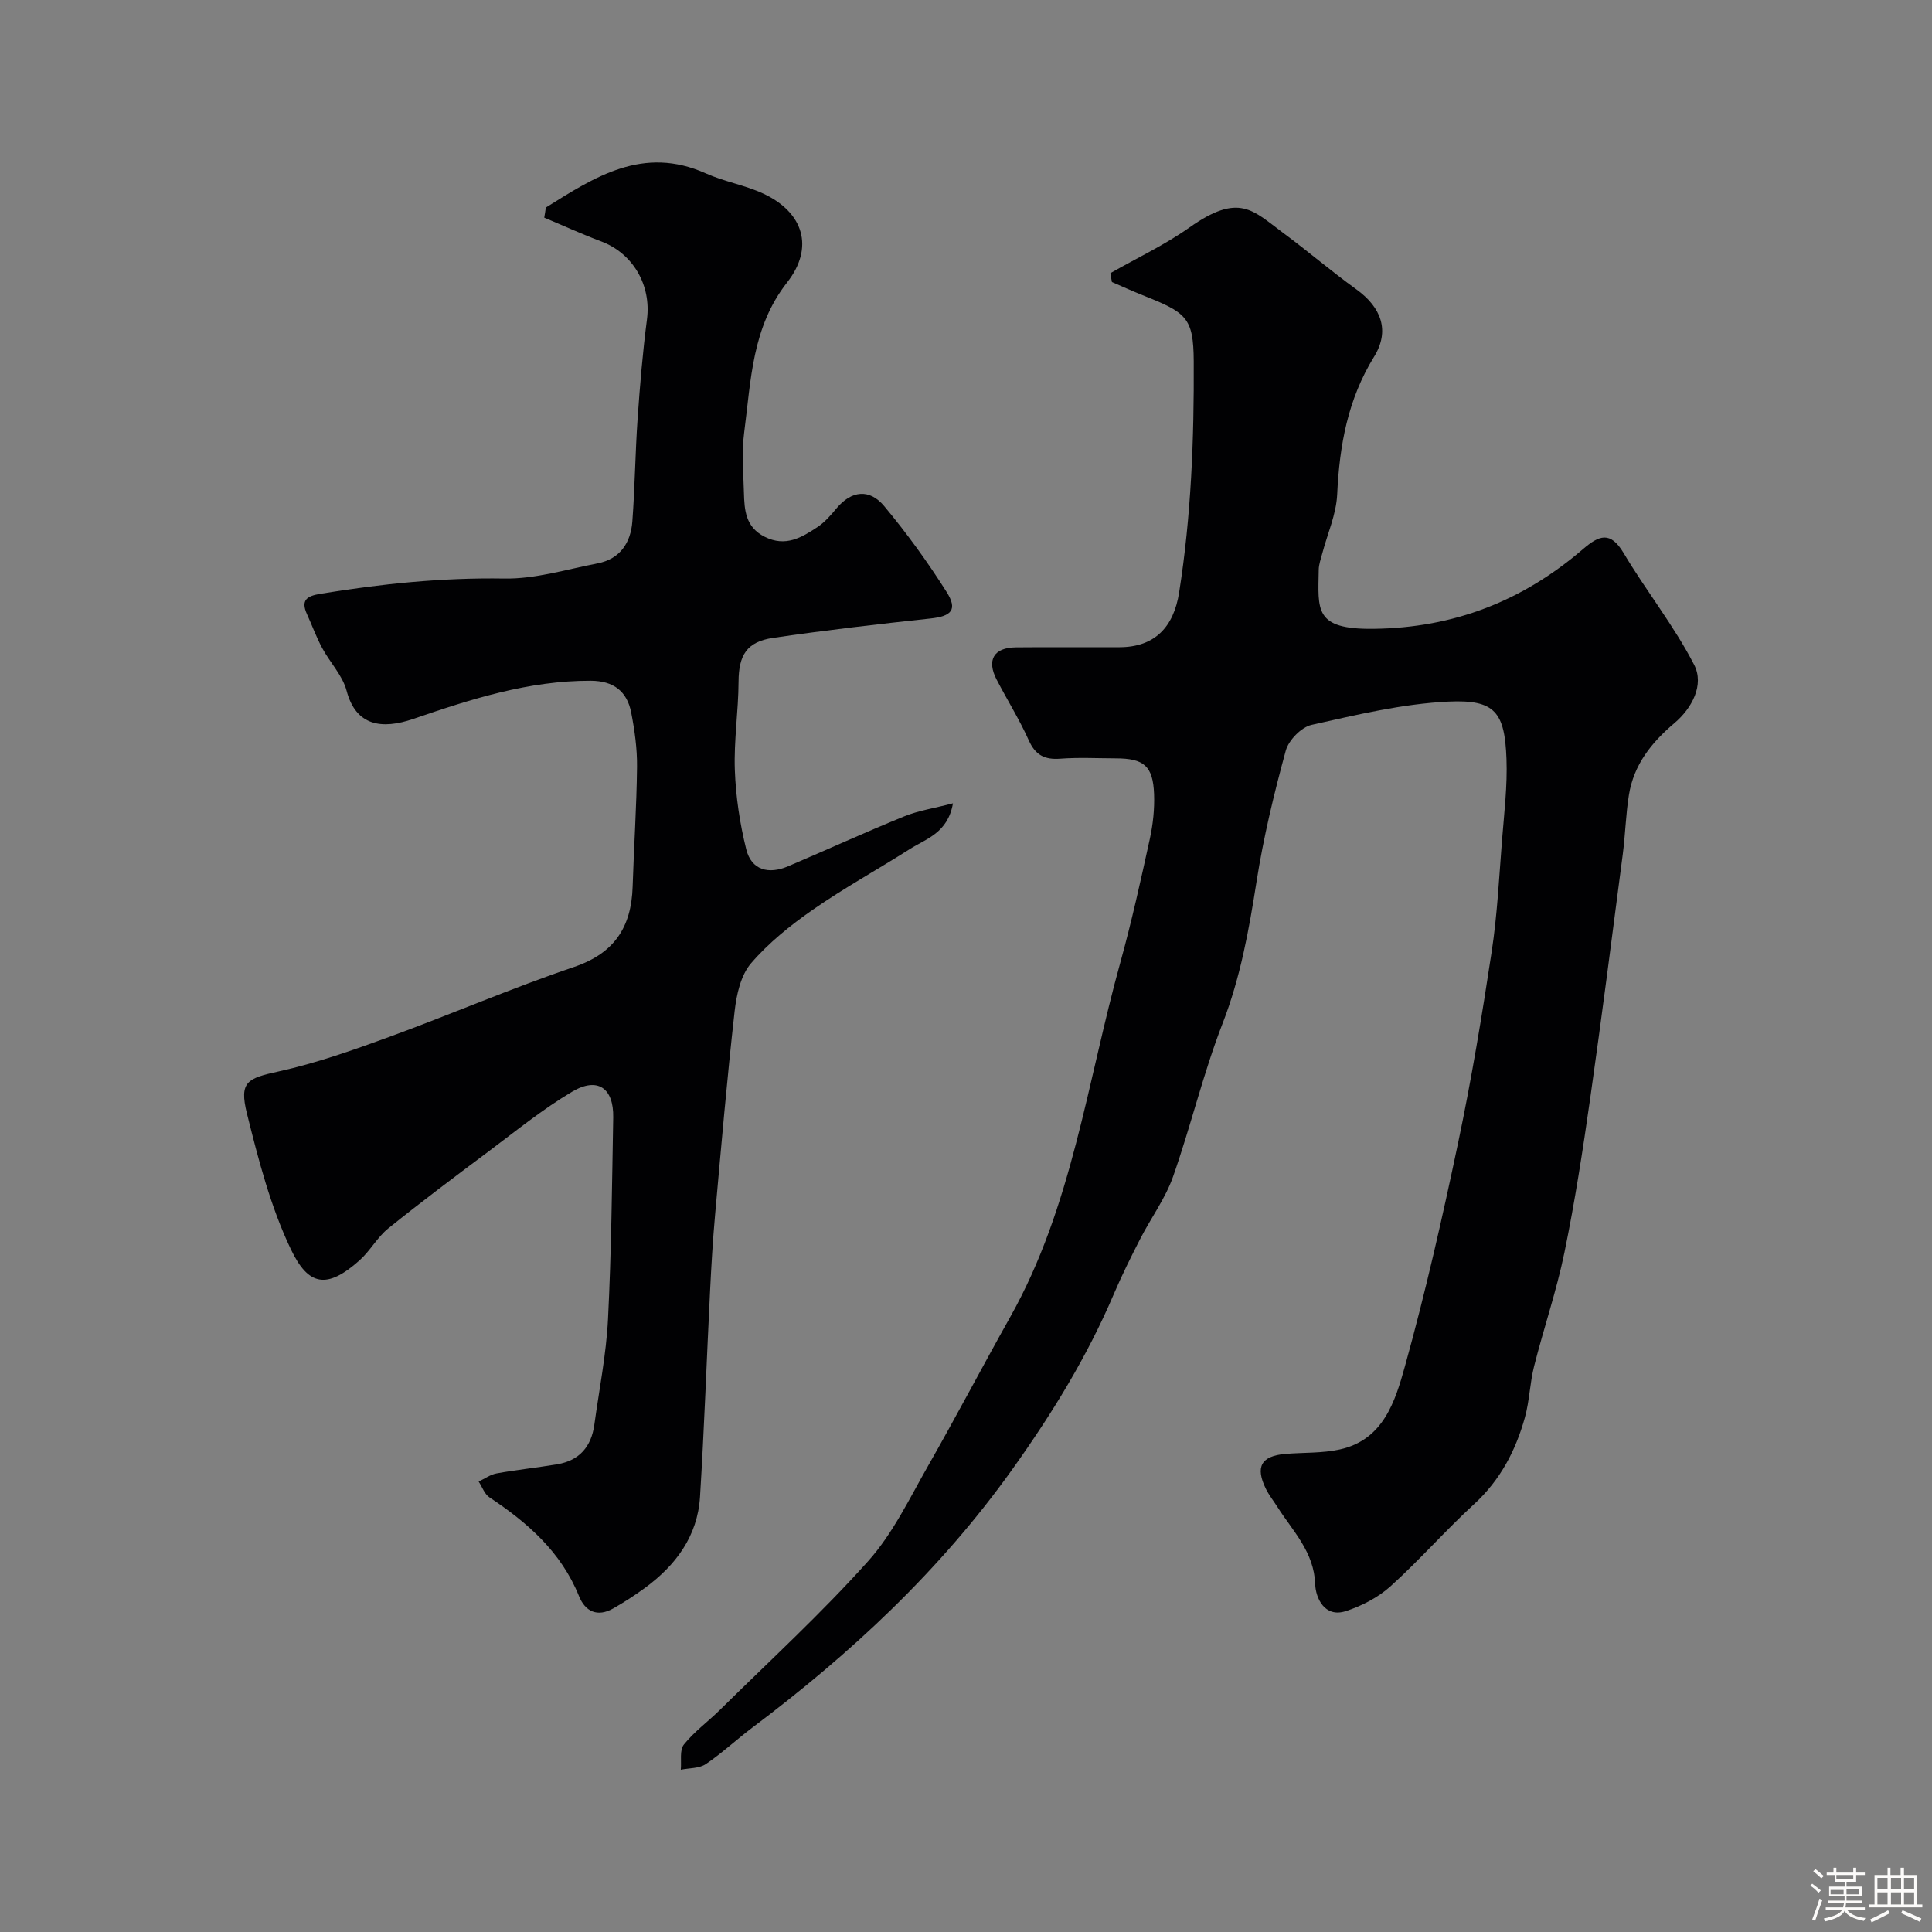 <svg enable-background="new 0 0 400 400" viewBox="0 0 400 400" xmlns="http://www.w3.org/2000/svg"><rect x="0" y="0" width="400" height="400" fill="#808080" stroke="none"/><path d="m374.8 390.4.4-.4c.7.5 1.3 1 1.8 1.4l-.5.5c-.5-.6-1.1-1.1-1.7-1.5zm1 7.3-.6-.3c.5-1.4 1.1-2.8 1.5-4.3.2.1.4.2.6.3-.5 1.3-1 2.8-1.5 4.3zm-.4-10.3.5-.4c.4.3 1 .8 1.7 1.4l-.5.5c-.5-.5-1.1-1-1.7-1.5zm2.5.3h1.7v-1h.6v1h3.5v-1h.6v1h1.8v.5h-1.8v1.4h-2v1h3.2v2h-3.2v.9h3.3v.5h-3.4c0 .3-.1.6-.1.9h4v.5h-3.7c.7.9 1.9 1.5 3.8 1.7-.1.2-.2.4-.3.6-2.1-.4-3.5-1.1-4-2.1-.4 1-1.8 1.7-4 2.2-.1-.2-.2-.4-.3-.6 2.1-.4 3.4-1 3.8-1.8h-3.4v-.5h3.6c.1-.3.1-.6.2-.9h-3.3v-.5h3.4c0-.3 0-.6 0-.9h-3.2v-2h3.3v-1h-2.1v-1.4h-1.7v-.5zm1.1 3.5v1h2.7c0-.3 0-.4 0-.4 0-.1 0-.2 0-.2 0-.1 0-.2 0-.3h-2.7zm1.2-3v.9h3.5v-.9zm4.7 3h-2.6v.6.4h2.6z" fill="#fcfbfa"/><path d="m393.6 386.7h.6v1.5h2.7v6.1h1.1v.6h-11v-.6h1.1v-6.1h2.7v-1.5h.6v1.5h2.1v-1.5zm-2.7 8.8.4.6c-1.2.6-2.5 1.3-3.8 1.9-.1-.2-.2-.4-.3-.6 1.2-.6 2.5-1.2 3.7-1.9zm-2.2-6.7v2.4h2.1v-2.4zm0 3v2.5h2.1v-2.5zm2.8-3v2.4h2.1v-2.4zm0 3v2.5h2.1v-2.5zm6 6.1c-1.4-.7-2.7-1.3-3.9-1.8l.3-.6c1.5.6 2.7 1.2 3.9 1.7zm-1.2-9.1h-2.1v2.4h2.1zm-2.1 3v2.5h2.1v-2.5z" fill="#fcfbfa"/><g fill="#010103"><path d="m229.9 56.55c5.46-3.12 11.22-5.82 16.33-9.43 10.36-7.33 13.16-3.54 19.44 1.1 5.13 3.79 9.98 7.96 15.15 11.69s6.98 8.57 3.68 13.93c-5.46 8.84-7.18 18.39-7.65 28.53-.19 4.12-2.03 8.17-3.1 12.26-.29 1.1-.7 2.21-.72 3.32-.13 8.33-1 12.38 11.31 12.24 16.72-.19 30.95-5.8 43.41-16.51 3.32-2.85 5.65-3.8 8.41.83 4.66 7.84 10.45 15.06 14.6 23.14 2.12 4.13-.44 8.98-4.1 12.07-4.76 4.03-8.41 8.62-9.41 14.86-.65 4.05-.74 8.19-1.27 12.26-2.2 16.87-4.35 33.75-6.75 50.59-1.52 10.66-3.16 21.33-5.33 31.88-1.63 7.94-4.29 15.67-6.28 23.55-.88 3.47-.95 7.15-1.9 10.59-1.91 6.87-5.1 12.99-10.52 17.96-5.95 5.46-11.29 11.58-17.28 16.99-2.57 2.32-5.95 4.08-9.27 5.16-4.46 1.46-6.26-2.82-6.35-5.53-.23-6.75-4.63-11-7.82-16.03-.79-1.24-1.72-2.41-2.37-3.71-2.27-4.58-1.02-6.84 3.99-7.27 3.77-.32 7.64-.12 11.3-.93 9.02-1.98 11.47-9.99 13.47-17.19 4.26-15.31 7.77-30.84 11.04-46.4 2.75-13.07 4.93-26.28 6.93-39.49 1.16-7.63 1.53-15.38 2.14-23.08.44-5.59 1.13-11.22.92-16.8-.36-9.68-2.35-12.33-12.03-11.87-9.51.45-18.98 2.73-28.33 4.82-2.13.48-4.75 3.18-5.34 5.35-2.44 8.93-4.62 17.98-6.05 27.12-1.57 10-3.32 19.8-7.03 29.35-4.02 10.36-6.57 21.27-10.27 31.76-1.59 4.49-4.55 8.49-6.75 12.78-1.93 3.76-3.82 7.56-5.48 11.45-5.53 12.98-12.81 24.81-21.04 36.33-14.96 20.96-33.4 38.11-53.8 53.45-3.27 2.46-6.28 5.29-9.66 7.57-1.37.92-3.43.8-5.17 1.16.17-1.77-.29-4.05.64-5.21 2.14-2.68 5.02-4.76 7.49-7.2 10.3-10.17 21-19.98 30.64-30.75 5.14-5.73 8.59-13.03 12.47-19.82 5.81-10.18 11.25-20.57 16.99-30.79 12.82-22.84 15.92-48.7 22.78-73.38 2.34-8.44 4.23-17.01 6.1-25.57.66-3.01.99-6.18.88-9.26-.22-5.84-2.09-7.4-7.94-7.41-3.83-.01-7.68-.22-11.49.07-3.25.24-5.14-.74-6.52-3.82-1.93-4.31-4.47-8.35-6.65-12.56-2.1-4.05-.59-6.62 3.97-6.67 7.17-.07 14.33 0 21.5-.03 7.24-.03 11.17-4.12 12.31-11.3 2.51-15.89 3.11-31.83 3.03-47.88-.05-9.21-1.55-10.1-10.84-13.81-2.05-.82-4.07-1.74-6.1-2.62-.13-.62-.22-1.23-.31-1.84z"/><path d="m113.01 42.97c10.12-6.32 20.12-12.91 33.15-7.06 3.82 1.71 8.1 2.42 11.88 4.18 8.35 3.89 10.58 11.17 4.92 18.39-7.29 9.29-7.47 20.27-8.88 31.01-.54 4.09-.17 8.32-.06 12.48.1 3.63.31 7.16 4.31 9.17 4.3 2.16 7.63.16 10.92-2.02 1.5-.99 2.75-2.44 3.91-3.84 3.16-3.79 6.89-4.1 9.89-.51 4.69 5.62 9.02 11.6 12.93 17.78 2.34 3.69 1.02 5.03-3.32 5.5-10.89 1.17-21.79 2.43-32.62 4.02-5.5.81-7.1 3.66-7.13 9.07-.03 6.1-.99 12.21-.77 18.29.2 5.5 1.03 11.07 2.36 16.41 1.09 4.36 4.66 5.22 8.66 3.52 8.04-3.42 15.99-7.06 24.08-10.35 2.92-1.19 6.13-1.66 10.06-2.69-1.07 6.16-5.55 7.32-8.93 9.47-6.67 4.24-13.62 8.06-20.1 12.57-4.63 3.22-9.16 6.86-12.8 11.11-2.11 2.47-2.98 6.45-3.37 9.86-1.58 14.04-2.79 28.11-4.05 42.18-.47 5.25-.78 10.53-1.04 15.8-.71 14.2-1.2 28.41-2.08 42.59-.51 8.18-5.05 14.23-11.5 18.93-2.08 1.51-4.24 2.92-6.47 4.18-3.26 1.85-5.79.66-7.09-2.56-3.69-9.13-10.62-15.19-18.55-20.45-1.01-.67-1.49-2.16-2.22-3.26 1.24-.58 2.43-1.46 3.73-1.69 4.16-.75 8.38-1.19 12.55-1.89 4.58-.77 7.05-3.66 7.67-8.18 1-7.28 2.46-14.54 2.83-21.85.7-13.91.83-27.85 1.08-41.79.11-6.07-3.23-8.43-8.48-5.33-6.15 3.64-11.76 8.22-17.51 12.52-6.93 5.18-13.86 10.38-20.6 15.81-2.26 1.83-3.72 4.62-5.91 6.58-6.79 6.08-10.63 5.29-14.23-2.25-4.22-8.83-6.73-18.58-9.11-28.15-1.63-6.58.09-7.27 6.58-8.69 7.74-1.71 15.31-4.38 22.78-7.11 12.84-4.69 25.41-10.13 38.34-14.51 8.41-2.84 11.9-8.28 12.16-16.64.26-8.27.82-16.53.91-24.8.04-3.75-.49-7.56-1.21-11.25-.86-4.4-3.65-6.56-8.37-6.58-12.83-.04-24.82 3.81-36.7 7.89-6.64 2.28-11.94 1.43-13.85-5.82-.84-3.18-3.46-5.86-5.07-8.87-1.21-2.25-2.08-4.67-3.14-7-1.3-2.86-.05-3.73 2.73-4.19 12.63-2.08 25.27-3.38 38.14-3.17 6.42.11 12.89-1.9 19.3-3.14 4.65-.9 6.87-4.26 7.2-8.69.53-7.08.6-14.2 1.09-21.28.48-6.87 1.05-13.75 1.94-20.57.91-7.03-2.87-13.64-9.5-16.13-3.98-1.49-7.85-3.27-11.77-4.91.13-.7.23-1.4.33-2.09z"/></g></svg>